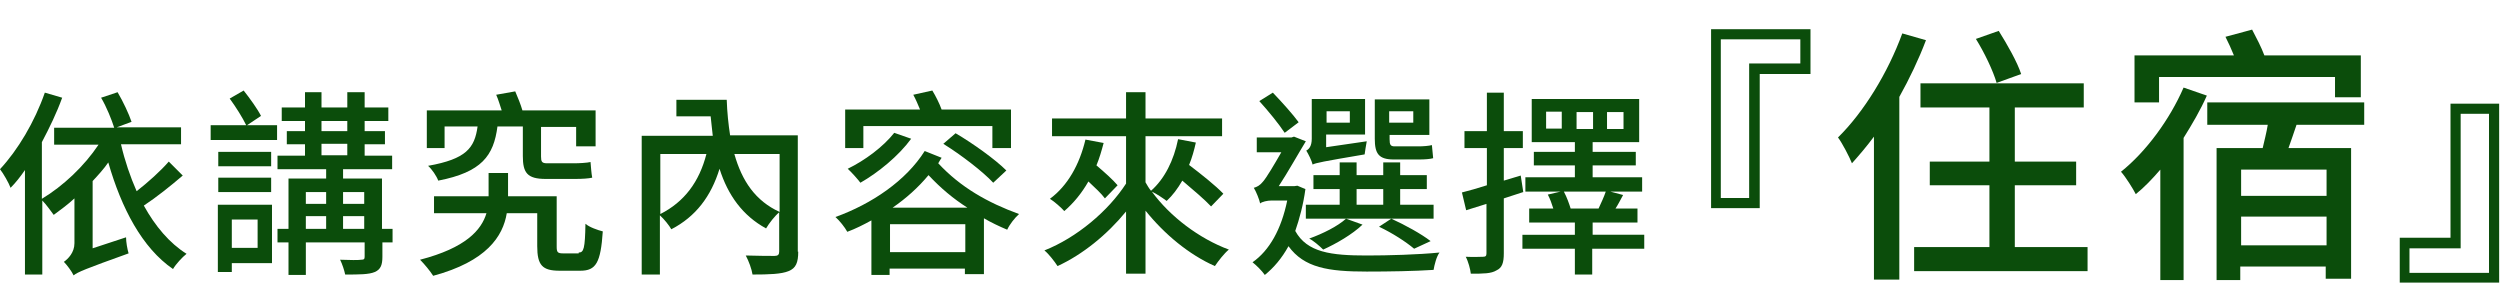 <?xml version="1.0" encoding="UTF-8"?><svg id="_圖層_2" xmlns="http://www.w3.org/2000/svg" width="591" height="71" xmlns:xlink="http://www.w3.org/1999/xlink" viewBox="0 0 591 71"><defs><clipPath id="clippath"><rect width="591" height="71" style="fill:none; stroke-width:0px;"/></clipPath></defs><g id="_圖層_1-2"><g style="clip-path:url(#clippath);"><path d="M43.2,41.5c-2.8,2.4-6.3,5.2-9.2,7.1,2.7,4.9,6.1,8.9,10.1,11.4-1,.8-2.5,2.4-3.2,3.6-7.3-5-12.2-14.4-15.3-25.2-1.1,1.6-2.4,3-3.7,4.4v15.9l7.9-2.6c0,1.1.3,2.8.6,3.8-10.3,3.7-12,4.4-13,5.2-.4-.9-1.6-2.5-2.3-3.2,1-.7,2.5-2.2,2.5-4.4v-10.6c-1.6,1.5-3.3,2.7-4.9,3.9-.6-.8-1.8-2.5-2.7-3.4v17.5h-4.1v-24.7c-1.1,1.6-2.2,3-3.4,4.2-.4-1.1-1.7-3.4-2.5-4.4,4.2-4.5,8.2-11.2,10.6-18.1l4.1,1.2c-1.3,3.6-3,7.1-4.8,10.5v13.4c5-3,10-7.7,13.4-12.8h-10.5v-4h14.2c-.6-1.9-1.8-4.9-3.1-7.1l3.9-1.3c1.3,2.2,2.7,5.2,3.3,7l-3.5,1.3h15.2v4h-14.2c.9,3.9,2.2,7.7,3.7,11.1,2.7-2.1,5.7-4.8,7.6-7l3.3,3.3Z" style="fill:#0b4d0b; stroke-width:0px;"/><path d="M58.4,29.6h7.1v3.5h-15.7v-3.5h8.4c-.8-1.7-2.5-4.4-3.9-6.3l3.3-1.9c1.5,1.9,3.3,4.4,4.1,6l-3.3,2.2ZM64.3,62.2h-9.5v2.1h-3.3v-15.9h12.8v13.8ZM64,39.3h-12.4v-3.4h12.5v3.4h-.1ZM51.6,42h12.5v3.4h-12.5v-3.4ZM54.8,51.9v6.7h6.1v-6.7h-6.1ZM92.9,57.3h-2.5v3.4c0,1.9-.4,3-1.8,3.6-1.4.6-3.7.6-7,.6-.2-1-.7-2.5-1.2-3.5,2.2.1,4.5.1,5,0,.7,0,.8-.2.8-.8v-3.3h-13.9v7.7h-4.1v-7.7h-2.6v-3.2h2.6v-11.9h8.9v-2.2h-11.5v-3.2h6.5v-2.7h-4.3v-3.1h4.3v-2.4h-5.5v-3.2h5.5v-3.6h3.9v3.6h6.1v-3.6h4.1v3.6h5.6v3.2h-5.6v2.4h4.8v3.1h-4.8v2.7h6.5v3.2h-11.6v2.2h9.2v11.9h2.5v3.2h.1ZM72.3,45.4v2.8h4.8v-2.8h-4.8ZM72.3,54.1h4.8v-3h-4.8v3ZM76,31h6.1v-2.4h-6.1v2.4ZM76,36.7h6.1v-2.7h-6.1v2.7ZM81.1,45.4v2.8h5v-2.8h-5ZM86.1,54.1v-3h-5v3h5Z" style="fill:#0b4d0b; stroke-width:0px;"/><path d="M136.8,59.7c1.2,0,1.5-.9,1.6-6.8.9.8,2.9,1.5,4.1,1.8-.5,7.4-1.6,9.3-5.3,9.3h-4.9c-4.1,0-5.3-1.3-5.3-5.8v-7.8h-7.2c-.9,5.5-4.8,11.4-17.4,14.8-.7-1.1-2-2.7-3.1-3.8,10.8-2.8,14.5-7,15.7-11h-12.4v-4h12.9v-5.5h4.6v5.5h11.5v11.9c0,1.3.2,1.6,1.5,1.6h3.7v-.2ZM105.3,35h-4.4v-8.9h17.7c-.4-1.2-.8-2.6-1.3-3.7l4.5-.8c.6,1.4,1.3,3.1,1.7,4.5h17.3v8.5h-4.6v-4.6h-8.3v7c0,1.2.2,1.6,1.4,1.6h6.5c1.1,0,3-.1,3.8-.3.1,1.1.2,2.7.4,3.7-.8.2-2.4.3-4,.3h-7c-4.4,0-5.4-1.5-5.4-5.4v-7h-6c-.9,6.9-3.7,10.8-14,12.8-.4-1.1-1.5-2.7-2.4-3.5,9-1.6,11-4.2,11.7-9.3h-7.8v5.1h.2Z" style="fill:#0b4d0b; stroke-width:0px;"/><path d="M188.7,59.5c0,2.5-.5,3.9-2.3,4.6-1.7.7-4.6.8-8.5.8-.2-1.3-.9-3.2-1.6-4.5,2.9.1,5.9.1,6.8.1.8,0,1.1-.3,1.1-1v-9.3c-1,.8-2.4,2.6-3.1,3.8-5.5-3-9-7.8-11-14.1-2,6.5-5.6,11.3-11.4,14.3-.5-.9-1.7-2.4-2.7-3.3v14h-4.3v-32.8h16.8c-.2-1.5-.3-3-.5-4.6h-8.1v-3.9h11.9c.1,3,.4,5.8.8,8.4h16v27.5h.1ZM156.1,50.6c5.7-2.9,9.2-7.6,10.9-14.2h-10.9v14.2ZM173.6,36.4c1.8,6.4,5,11.1,10.7,13.7v-13.7h-10.7Z" style="fill:#0b4d0b; stroke-width:0px;"/><path d="M222.6,37.3c-.3.4-.5.8-.8,1.3,5.3,5.7,11.7,9.3,19.1,12-1,.9-2.2,2.4-2.8,3.7-1.9-.8-3.8-1.7-5.5-2.7v13.2h-4.5v-1.3h-17.8v1.5h-4.3v-12.9c-1.8,1-3.8,2-5.7,2.7-.6-1.1-1.8-2.6-2.8-3.5,8.6-3.1,16.7-8.6,21.1-15.6l4,1.6ZM204.1,35h-4.3v-9.1h17.7c-.5-1.2-1-2.4-1.6-3.5l4.5-1c.8,1.3,1.7,3.1,2.2,4.5h16.4v9.1h-4.4v-5.2h-30.5v5.2h0ZM215.4,32.8c-3,4.1-7.8,8-12,10.4-.6-.8-2.1-2.5-3-3.3,4.1-2,8.4-5.2,11-8.5l4,1.4ZM228.2,59.6v-6.6h-17.8v6.6h17.8ZM228.7,49.1c-3.3-2.1-6.3-4.6-9.2-7.7-2.4,2.9-5.3,5.5-8.5,7.7h17.7ZM225.9,31.5c4.1,2.4,9.4,6.2,12,8.8l-3.1,2.9c-2.4-2.6-7.6-6.6-11.8-9.2l2.9-2.5Z" style="fill:#0b4d0b; stroke-width:0px;"/><path d="M286.3,48.8c-1.5-1.6-4.2-3.9-6.8-6.1-1.1,1.9-2.3,3.5-3.7,4.8-.8-.6-2.4-1.7-3.5-2.2,4.3,5.9,11.2,11.1,18.2,13.7-1.1.9-2.5,2.7-3.3,3.9-6.1-2.7-11.9-7.5-16.4-13.1v14.9h-4.6v-14.7c-4.5,5.5-10.3,10.2-16.2,12.9-.7-1.1-2.1-2.9-3.1-3.7,7.6-3,15.1-9.3,19.3-15.8v-11.2h-17.5v-4.2h17.5v-6.2h4.6v6.2h18.1v4.2h-18.1v10.9c.4.7.8,1.4,1.3,2,3.2-2.8,5.4-7.2,6.4-12.2l4.2.8c-.4,1.8-.9,3.6-1.6,5.3,2.9,2.2,6.3,4.9,8.1,6.8l-2.9,3ZM260.9,33.8c-.5,1.9-1,3.6-1.7,5.3,1.9,1.6,3.9,3.4,5,4.7l-3,3.1c-.8-1.1-2.3-2.5-3.9-4-1.6,2.8-3.5,5.1-5.7,7-.7-.8-2.4-2.3-3.4-2.9,4.2-3.1,7-8.1,8.4-14l4.3.8Z" style="fill:#0b4d0b; stroke-width:0px;"/><path d="M308.6,44.7c-.5,3.7-1.4,7-2.4,9.9,2.8,5.1,8.5,5.8,16.9,5.8,5,0,12.2-.2,17.2-.7-.7.9-1.2,2.9-1.4,4.1-4.6.3-10.5.4-15.8.4-9.1,0-14.8-.9-18.5-6-1.6,2.9-3.5,5.1-5.6,6.8-.6-.9-2-2.3-2.9-3,4-2.8,6.8-7.8,8.2-14.6h-3.7c-1,0-2.3.3-2.7.7-.2-1-1-2.9-1.5-3.7.7-.2,1.4-.5,2.2-1.5.8-.9,2.7-4.1,4.3-6.9h-5.8v-3.5h8.2l.6-.2,2.8,1.1c-1.6,2.6-4.3,7.4-6.4,10.6h3.7l.7-.1,1.9.8ZM303.7,31.4c-1.3-2-3.9-5.2-6-7.5l3.2-2c2.2,2.3,4.8,5.2,6.1,7l-3.3,2.5ZM308.7,51.7v-3.3h8v-3.7h-6.2v-3.3h6.2v-3h4v3h6.3v-3h4v3h6.3v3.3h-6.3v3.7h7.9v3.3h-30.2ZM323.1,33.4c-.2,1-.4,2.4-.5,3.1-10,1.7-11.5,2-12.3,2.4-.2-.9-1-2.5-1.5-3.3.6-.3,1.3-1,1.3-2.8v-9.4h12.6v8.4h-9.2v3l9.6-1.4ZM322.1,53.1c-2.4,2.3-6.2,4.5-9.3,5.9-.8-.8-2.3-2.1-3.3-2.6,3.3-1.2,6.7-2.9,8.7-4.7l3.9,1.4ZM313.6,26.3v2.7h5.5v-2.7h-5.5ZM320.7,48.4h6.3v-3.7h-6.3v3.7ZM329.5,37.7c-3.6,0-4.5-1.4-4.5-4.9v-9.3h12.9v8.4h-9.4v1c0,1.3.2,1.7,1.2,1.7h5.7c.9,0,2.4-.1,3.1-.3.1.9.2,2.3.3,3.1-.7.2-2,.3-3.3.3h-6ZM334.3,58.8c-1.9-1.6-5.1-3.7-8.3-5.2l2.9-1.9c3.3,1.5,7.1,3.6,9.3,5.3l-3.9,1.8ZM328.4,26.3v2.7h5.7v-2.7h-5.7Z" style="fill:#0b4d0b; stroke-width:0px;"/><path d="M360.1,45.4c-1.5.5-3.1,1-4.6,1.5v13c0,2.2-.4,3.4-1.7,4-1.3.8-3.1.8-6.1.8-.1-1-.6-2.9-1.2-4,1.9.1,3.6,0,4.1,0,.6,0,.8-.2.8-.8v-11.7l-4.8,1.5-1-4.2c1.6-.4,3.7-1,5.9-1.7v-8.8h-5.3v-4h5.3v-9.1h4v9.1h4.5v4h-4.5v7.7l4-1.2.6,3.9ZM388.7,58.8h-12.3v6.1h-4.1v-6.1h-12.4v-3.3h12.4v-2.9h-10.8v-3.3h5.7c-.3-1-.8-2.4-1.3-3.3l3-.7h-8.3v-3.4h11.7v-2.8h-9.7v-3.2h9.7v-2.3h-10.2v-10.2h25.4v10.2h-11v2.3h10.2v3.2h-10.2v2.8h11.7v3.4h-7.5l3,.8c-.6,1.1-1.2,2.3-1.8,3.2h5.2v3.3h-10.6v2.9h12.2v3.3ZM369.2,26.4h-3.7v4h3.7v-4ZM369.7,45.3c.7,1.3,1.3,3,1.6,4h6.6c.6-1.3,1.3-2.8,1.7-4h-9.9ZM372.7,30.5h3.9v-4h-3.9v4ZM379.9,30.5h3.9v-4h-3.9v4Z" style="fill:#0b4d0b; stroke-width:0px;"/><path d="M416,49.2h-11.5V6.9h23.5v10.6h-12v31.7ZM406.8,46.8h6.7V15h12.1v-5.7h-18.8v37.5h0Z" style="fill:#0b4d0b; stroke-width:0px;"/><path d="M455.3,9.5c-1.7,4.5-3.9,9.1-6.3,13.4v43.2h-6v-33.8c-1.7,2.3-3.5,4.4-5.2,6.3-.6-1.5-2.3-4.8-3.3-6.1,6.1-6,11.8-15.3,15.2-24.6l5.6,1.6ZM493.5,58.4v5.7h-41v-5.7h17.8v-14.6h-14.1v-5.6h14.1v-12.8h-16.3v-5.7h38.6v5.7h-16.3v12.8h14.5v5.6h-14.5v14.6h17.2ZM472,19.6c-.8-2.8-2.9-7.2-4.9-10.4l5.4-1.9c2,3.2,4.4,7.4,5.3,10.2l-5.8,2.1Z" style="fill:#0b4d0b; stroke-width:0px;"/><path d="M521.7,22.6c-1.5,3.4-3.5,6.8-5.5,10v33.6h-5.5v-26.1c-1.9,2.2-3.8,4.2-5.8,5.8-.6-1.2-2.4-4.1-3.5-5.3,5.9-4.7,11.5-12.3,14.8-19.9l5.5,1.9ZM510.4,24.2h-5.8v-11.1h23.5c-.6-1.5-1.3-3-2-4.4l6.3-1.7c1,1.9,2.2,4.2,2.9,6.1h22.8v9.9h-6.1v-4.8h-41.6v6h0ZM542.9,29.5c-.6,1.9-1.3,3.7-1.9,5.5h14.8v30.9h-6v-2.9h-20.2v3.2h-5.6v-31.2h10.9c.4-1.8.9-3.6,1.2-5.5h-14.3v-5.3h37.1v5.3h-16ZM550,40.1h-20.2v6.2h20.2v-6.2ZM550,58v-6.8h-20.2v6.8h20.2Z" style="fill:#0b4d0b; stroke-width:0px;"/><path d="M579.3,24.5h11.5v42.3h-23.5v-10.6h12v-31.7ZM588.4,26.9h-6.7v31.8h-12.1v5.8h18.8V26.9Z" style="fill:#0b4d0b; stroke-width:0px;"/></g></g></svg>